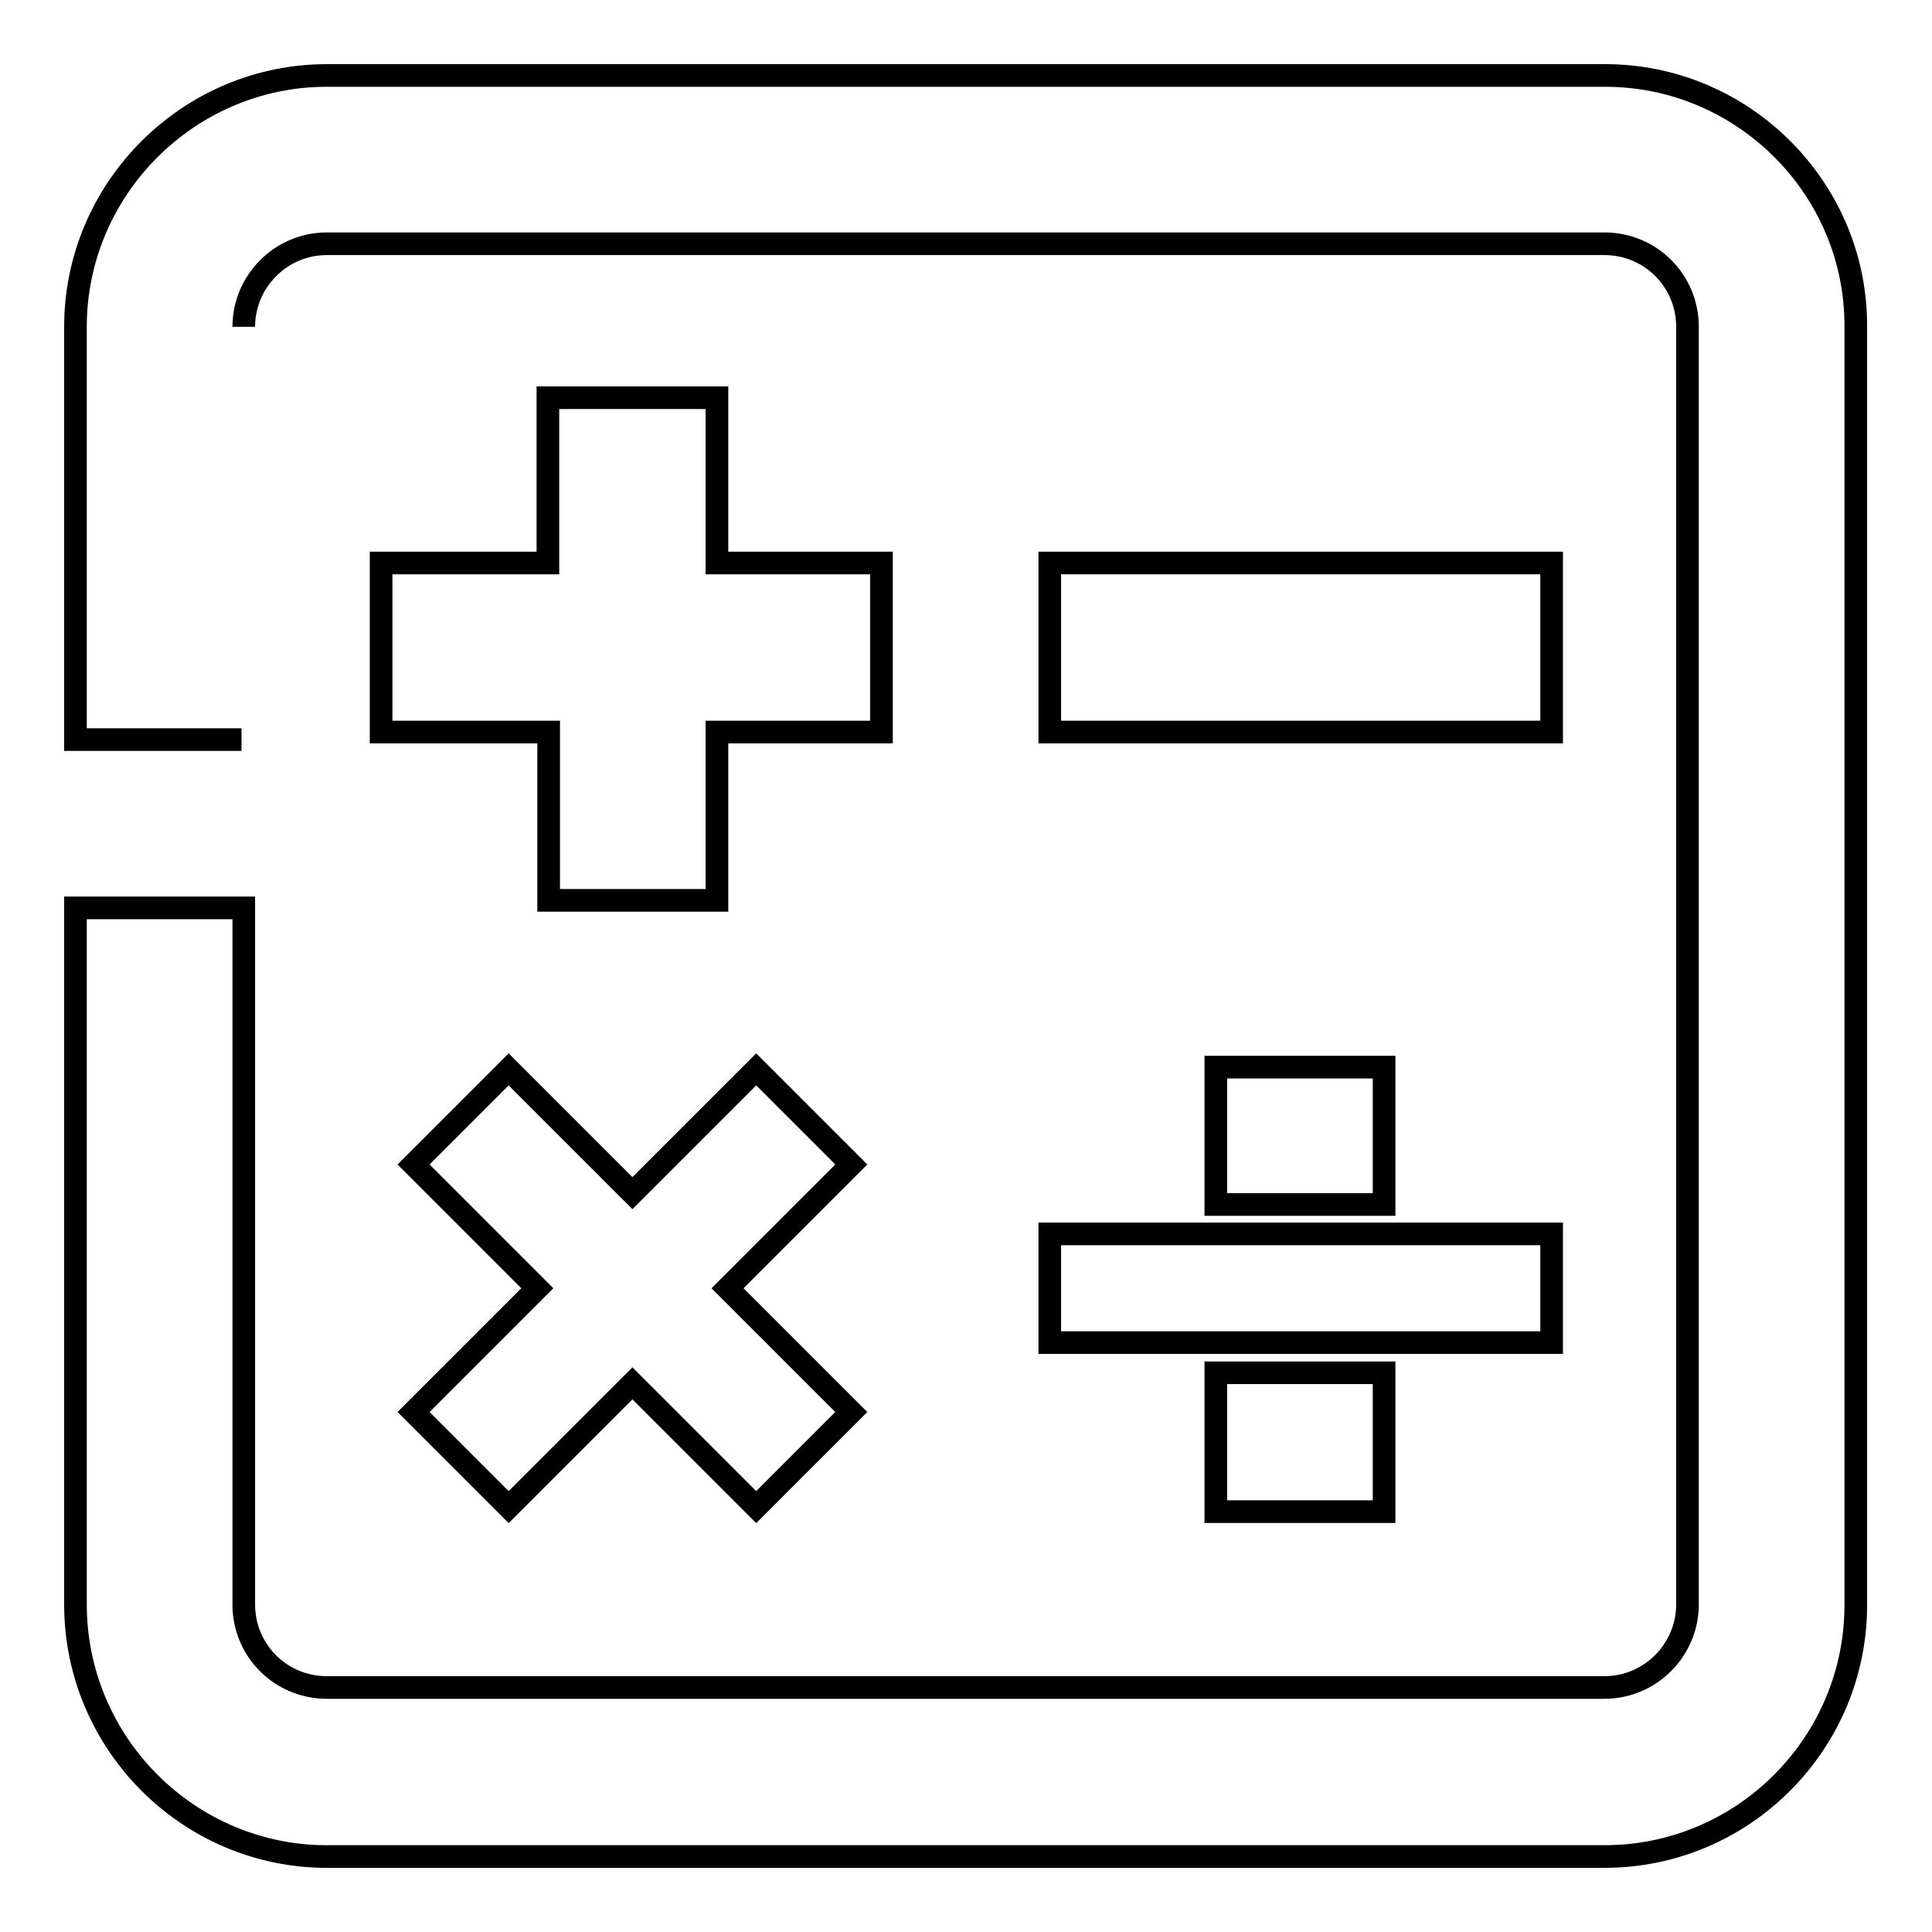 <?xml version="1.0" encoding="utf-8"?>
<!-- Svg Vector Icons : http://www.onlinewebfonts.com/icon -->
<!DOCTYPE svg PUBLIC "-//W3C//DTD SVG 1.1//EN" "http://www.w3.org/Graphics/SVG/1.1/DTD/svg11.dtd">
<svg version="1.1" xmlns="http://www.w3.org/2000/svg" xmlns:xlink="http://www.w3.org/1999/xlink" x="0px" y="0px" viewBox="0 0 256 256" enable-background="new 0 0 256 256" xml:space="preserve">
<g><g><path stroke-width="3" fill-opacity="0" stroke="#000000"  d="M32.3,43.3c0-6,4.9-11,11-11h169.3c6.1,0,11,4.9,11,11v169.3c0,6-4.9,11-11,11H43.3c-6.1,0-11-4.9-11-11v-92.3H10v92.3C10,231,25,246,43.3,246h169.3c18.4,0,33.3-15,33.3-33.3V43.3C246,25,231,10,212.7,10H43.3C25,10,10,25,10,43.3V98h22"/><path stroke-width="3" fill-opacity="0" stroke="#000000"  d="M50.5,97h22.2v22.3H95V97h21.8V74.6H95V52.7H72.6v21.9H50.5V97z"/><path stroke-width="3" fill-opacity="0" stroke="#000000"  d="M112.8,154.3l-12.6-12.6l-16.4,16.4l-16.4-16.4l-12.6,12.6l16.4,16.4l-16.4,16.4l12.6,12.6l16.4-16.4l16.4,16.4l12.6-12.6l-16.4-16.4L112.8,154.3z M161.1,181.9h22.3v18.4h-22.3V181.9z M161.1,141.4h22.3v18.2h-22.3V141.4z M139.1,163.5h66.5v14.4h-66.5V163.5z M139.1,74.6h66.5V97h-66.5V74.6z"/></g></g>
</svg>